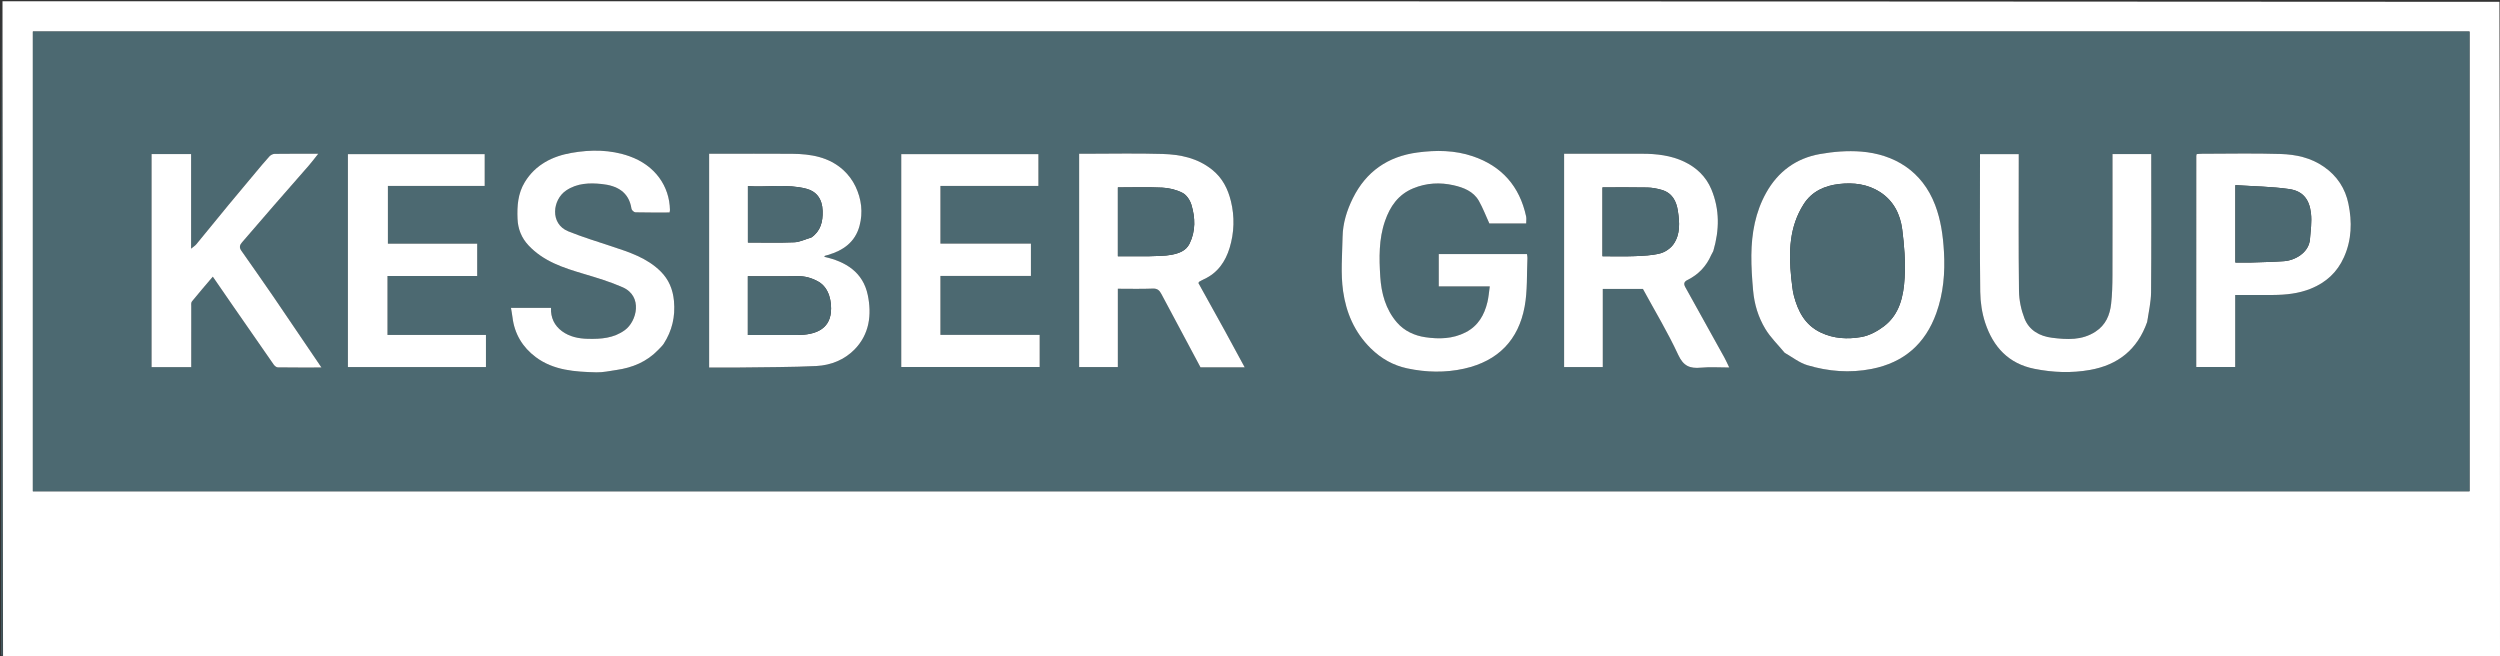 <?xml version="1.0" encoding="UTF-8"?> <svg xmlns="http://www.w3.org/2000/svg" xmlns:xlink="http://www.w3.org/1999/xlink" version="1.1" id="Layer_1" x="0px" y="0px" width="100%" viewBox="0 0 2000 525" xml:space="preserve"><rect x="0" y="0" width="2000" height="525" fill="#333333" stroke="none"/> <path fill="#FFFFFF" opacity="1" stroke="none" d=" M2000,526 C1334.296,526 668.591,526 2.444,525.537 C2,350.383 2,175.692 2,1 C667.704,1 1333.409,1 1999.556,1.463 C2000,176.617 2000,351.308 2000,526 M45.5,393 C688.916,393 1332.331,393 1975.616,393 C1975.616,269.937 1975.616,147.547 1975.616,25.248 C1325.631,25.248 676.031,25.248 26.296,25.248 C26.296,147.886 26.296,270.276 26.296,393 C32.558,393 38.529,393 45.5,393 z"></path> <path fill="#4C6971" opacity="1" stroke="none" d=" M2000.5,526 C2000,351.308 2000,176.617 2000,1.463 C2000.333,2 2000.953,2.999 2000.957,4 C2001.018,20.333 2001,36.667 2001,53 C2001,210.667 2001,368.333 2000.5,526 z"></path> <path fill="#4C6971" opacity="1" stroke="none" d=" M1.5,1 C2,175.692 2,350.383 2,525.537 C1.667,525 1.047,524.001 1.043,523 C0.982,506.667 1,490.333 1,474 C1,316.333 1,158.667 1.5,1 z"></path> <path fill="#4C6971" opacity="1" stroke="none" d=" M45.001,393 C38.529,393 32.558,393 26.296,393 C26.296,270.276 26.296,147.886 26.296,25.248 C676.031,25.248 1325.631,25.248 1975.616,25.248 C1975.616,147.547 1975.616,269.937 1975.616,393 C1332.331,393 688.916,393 45.001,393 M592.5,294 C612.754,293.666 633.034,293.83 653.253,292.806 C664.659,292.228 675.493,287.856 683.589,279.636 C695.581,267.46 697.529,251.772 694.215,235.963 C690.391,217.716 676.617,209.292 659.449,205.449 C659.621,205.168 659.733,204.73 659.978,204.636 C660.72,204.35 661.518,204.214 662.285,203.991 C674.544,200.427 684.079,193.769 687.604,180.797 C690.553,169.949 689.171,159.232 684.457,149.25 C682.164,144.393 678.703,139.716 674.733,136.094 C663.181,125.553 648.672,123.152 633.685,123.038 C613.36,122.884 593.033,123 572.707,123 C570.93,123 569.153,123 567.299,123 C567.299,180.252 567.299,236.961 567.299,294 C575.562,294 583.531,294 592.5,294 M979.509,264.009 C972.52,251.367 965.531,238.726 958.708,226.385 C959.179,225.652 959.234,225.456 959.36,225.387 C960.646,224.69 961.913,223.947 963.242,223.341 C974.176,218.352 980.394,209.214 983.707,198.301 C987.405,186.121 987.794,173.393 984.773,161.046 C982.372,151.237 978.071,142.366 969.514,135.598 C957.762,126.303 944.202,123.597 930.125,123.162 C909.654,122.53 889.15,123 868.66,123 C866.888,123 865.116,123 863.307,123 C863.307,180.279 863.307,236.983 863.307,293.65 C873.672,293.65 883.727,293.65 894.275,293.65 C894.275,272.581 894.275,251.86 894.275,231 C903.934,231 913.102,231.251 922.244,230.876 C925.889,230.726 927.553,232.32 929.015,235.065 C939.44,254.636 949.89,274.194 960.393,293.869 C972.013,293.869 983.661,293.869 995.769,293.869 C990.426,284.006 985.179,274.32 979.509,264.009 M1369.085,203.554 C1369.643,202.555 1370.415,201.617 1370.728,200.546 C1375.555,184.042 1375.845,167.68 1369.134,151.53 C1364.811,141.128 1356.992,133.869 1347.184,129.247 C1336.736,124.324 1325.276,122.98 1313.72,122.994 C1294.561,123.017 1275.403,123 1256.244,123 C1254.631,123 1253.017,123 1251.281,123 C1251.281,180.222 1251.281,236.929 1251.281,293.674 C1261.621,293.674 1271.676,293.674 1282.228,293.674 C1282.228,272.63 1282.228,251.907 1282.228,231.139 C1293.37,231.139 1304.008,231.139 1314.313,231.139 C1323.952,248.858 1334.278,265.952 1342.614,283.966 C1346.776,292.958 1351.988,294.951 1360.715,294.14 C1368.024,293.46 1375.446,294 1383.409,294 C1381.859,290.809 1380.832,288.426 1379.583,286.166 C1369.185,267.347 1358.778,248.533 1348.287,229.766 C1346.746,227.01 1347.236,225.357 1350.02,223.974 C1358.655,219.685 1365.006,213.148 1369.085,203.554 M1151,223.385 C1151,225.153 1151,226.921 1151,229.143 C1165.001,229.143 1178.401,229.143 1191.807,229.143 C1191.161,233.622 1190.885,237.718 1189.939,241.653 C1187.448,252.014 1182.536,260.684 1172.57,265.828 C1162.192,271.186 1151.082,271.385 1140.11,269.741 C1131.537,268.457 1123.42,264.755 1117.525,257.921 C1108.519,247.481 1105.061,234.586 1104.226,221.372 C1103.283,206.454 1102.984,191.321 1108.017,176.806 C1112.066,165.126 1118.555,155.654 1130.591,150.676 C1141.191,146.293 1152.082,145.774 1162.917,148.229 C1170.814,150.019 1178.771,153.076 1183.109,160.753 C1186.316,166.431 1188.645,172.605 1191.453,178.749 C1200.749,178.749 1210.694,178.749 1220.952,178.749 C1220.952,176.704 1221.275,174.837 1220.903,173.12 C1215.708,149.14 1201.585,132.937 1178.306,125.021 C1163.836,120.101 1148.96,119.985 1133.957,121.977 C1110.3,125.119 1092.867,137.224 1082.281,158.555 C1077.496,168.199 1074.243,178.579 1074.047,189.49 C1073.785,204.009 1072.433,218.768 1074.475,233.004 C1076.918,250.04 1083.461,265.701 1096.51,278.608 C1105.099,287.104 1114.791,292.356 1125.764,294.709 C1140.741,297.923 1156.193,298.312 1171.334,294.928 C1198.813,288.788 1214.805,271.731 1219.708,245.366 C1222.071,232.661 1221.348,219.381 1221.973,206.358 C1222.025,205.279 1221.7,204.181 1221.574,203.265 C1197.938,203.265 1174.666,203.265 1151,203.265 C1151,209.819 1151,216.116 1151,223.385 M1428.018,282.524 C1433.966,285.818 1439.565,290.287 1445.93,292.179 C1462.723,297.17 1479.867,298.586 1497.387,295.132 C1523.255,290.032 1540.265,274.993 1549.055,250.531 C1554.754,234.672 1556.148,218.231 1555.169,201.365 C1554.425,188.528 1552.739,176.136 1548.134,164.034 C1537.696,136.606 1515.105,123.35 1488.947,121.256 C1478.057,120.384 1466.763,121.311 1455.97,123.218 C1436.993,126.572 1422.488,137.125 1412.968,154.144 C1404.278,169.677 1401.26,186.599 1401.074,204.103 C1400.975,213.477 1401.637,222.825 1402.458,232.211 C1403.447,243.534 1406.627,253.762 1412.241,263.113 C1416.368,269.987 1422.35,275.747 1428.018,282.524 M218.516,237.035 C210.054,224.858 201.661,212.631 193.075,200.542 C191.229,197.942 191.814,196 193.562,193.97 C202.034,184.127 210.507,174.285 219.033,164.488 C228.431,153.688 237.912,142.96 247.3,132.151 C249.676,129.416 251.835,126.493 254.615,123.001 C242.266,123.001 230.96,122.929 219.658,123.092 C218.243,123.113 216.487,124.05 215.505,125.125 C211.634,129.365 207.987,133.812 204.295,138.215 C197.231,146.64 190.149,155.051 183.155,163.534 C174.405,174.148 165.752,184.842 157.004,195.458 C156.144,196.501 154.913,197.239 152.887,198.923 C152.887,172.852 152.887,148.018 152.887,123.233 C141.996,123.233 131.727,123.233 121.252,123.233 C121.252,180.17 121.252,236.873 121.252,293.705 C131.892,293.705 142.279,293.705 153,293.705 C153,277.45 152.989,261.488 153.019,245.526 C153.022,244.066 152.749,242.172 153.519,241.217 C158.829,234.635 164.382,228.249 170.243,221.345 C175.741,229.32 180.885,236.806 186.053,244.275 C196.994,260.087 207.925,275.905 218.945,291.662 C219.667,292.695 221.093,293.881 222.208,293.897 C233.601,294.061 244.998,293.997 257.174,293.997 C244.114,274.751 231.524,256.197 218.516,237.035 M1717.939,257.19 C1718.96,249.422 1720.79,241.661 1720.861,233.885 C1721.179,198.731 1721,163.573 1721,128.417 C1721,126.668 1721,124.919 1721,123.243 C1710.313,123.243 1700.375,123.243 1690,123.243 C1690,125.269 1690,127.059 1690,128.849 C1690,159.34 1690.065,189.831 1689.954,220.322 C1689.927,227.915 1689.748,235.553 1688.893,243.086 C1687.872,252.087 1684.577,259.983 1676.394,265.319 C1665.489,272.429 1653.63,271.691 1641.695,270.214 C1631.694,268.975 1623.271,264.237 1619.559,254.658 C1616.902,247.799 1615.29,240.103 1615.196,232.755 C1614.756,198.104 1615,163.444 1615,128.787 C1615,127.003 1615,125.218 1615,123.288 C1604.458,123.288 1594.403,123.288 1584,123.288 C1584,125.375 1584,127.177 1584,128.978 C1584,163.801 1583.748,198.628 1584.183,233.446 C1584.287,241.816 1585.576,250.523 1588.22,258.441 C1594.586,277.506 1606.746,290.934 1627.568,295.073 C1642.385,298.017 1657.154,298.591 1671.98,295.955 C1694.355,291.978 1709.951,279.679 1717.939,257.19 M527.006,279.491 C528.333,278.019 529.888,276.696 530.95,275.053 C537.698,264.605 540.344,253.328 539.183,240.767 C538.322,231.446 535.032,223.629 528.609,217.207 C517.643,206.244 503.282,201.689 489.032,196.974 C477.499,193.158 465.846,189.596 454.601,185.045 C439.749,179.035 441.963,159.71 452.962,152.36 C461.861,146.413 471.705,146.228 481.427,147.225 C493.313,148.444 503.13,153.331 505.19,167.056 C505.357,168.169 507.234,169.839 508.351,169.867 C517.456,170.096 526.568,169.996 535.646,169.996 C535.821,168.988 535.981,168.514 535.974,168.043 C535.666,149.132 524.281,132.327 503.519,124.977 C488.321,119.596 472.646,119.597 457.234,122.287 C442.001,124.946 428.418,131.623 419.847,145.654 C414.283,154.762 413.585,164.809 414.01,175.078 C414.345,183.189 417.172,190.285 422.752,196.265 C434.772,209.145 450.721,214.257 466.941,219.079 C477.496,222.217 488.135,225.417 498.179,229.85 C514.383,237.003 509.536,257.025 499.904,264.067 C490.974,270.597 480.877,271.281 470.393,271.052 C462.857,270.887 455.703,269.441 449.615,264.967 C443.466,260.448 440.463,254.028 440.818,246.303 C429.993,246.303 419.579,246.303 408.771,246.303 C409.22,249.068 409.694,251.46 409.985,253.874 C411.589,267.154 418.119,277.861 428.541,285.664 C442.855,296.38 460.07,297.463 477.145,297.867 C482.481,297.993 487.866,296.759 493.205,295.987 C505.964,294.144 517.412,289.506 527.006,279.491 M310,228.568 C310,226.137 310,223.706 310,220.779 C334.361,220.779 358.087,220.779 381.765,220.779 C381.765,211.996 381.765,203.724 381.765,194.948 C357.81,194.948 334.084,194.948 310.326,194.948 C310.326,179.382 310.326,164.326 310.326,148.766 C336.374,148.766 362.099,148.766 387.758,148.766 C387.758,139.984 387.758,131.711 387.758,123.284 C351.13,123.284 314.744,123.284 278.323,123.284 C278.323,180.286 278.323,237.003 278.323,293.635 C315.367,293.635 352.087,293.635 388.764,293.635 C388.764,284.995 388.764,276.723 388.764,267.947 C362.475,267.947 336.417,267.947 310,267.947 C310,254.812 310,242.18 310,228.568 M721,261.5 C721,272.257 721,283.015 721,293.616 C758.406,293.616 795.125,293.616 831.745,293.616 C831.745,284.957 831.745,276.685 831.745,267.911 C805.105,267.911 778.714,267.911 752.344,267.911 C752.344,252.012 752.344,236.623 752.344,220.731 C776.743,220.731 800.801,220.731 824.741,220.731 C824.741,211.949 824.741,203.676 824.741,194.902 C800.43,194.902 776.371,194.902 752.349,194.902 C752.349,179.335 752.349,164.279 752.349,148.722 C778.753,148.722 804.81,148.722 830.737,148.722 C830.737,139.94 830.737,131.667 830.737,123.305 C794.087,123.305 757.702,123.305 721,123.305 C721,169.239 721,214.87 721,261.5 M1757,265.5 C1757,274.922 1757,284.344 1757,293.62 C1767.736,293.62 1777.791,293.62 1788.157,293.62 C1788.157,274.308 1788.157,255.375 1788.157,236 C1798.425,236 1808.375,236.053 1818.324,235.985 C1828.682,235.915 1838.929,234.871 1848.622,230.953 C1860.755,226.049 1869.726,217.983 1875.214,205.703 C1881.442,191.768 1881.715,177.466 1878.778,163.11 C1876.273,150.863 1869.805,140.804 1859.12,133.39 C1848.563,126.065 1836.682,123.573 1824.501,123.185 C1803.535,122.517 1782.533,122.995 1761.547,123.012 C1760.112,123.013 1758.678,123.183 1757.357,123.267 C1757.189,123.965 1757.047,124.277 1757.047,124.59 C1757.025,171.227 1757.013,217.863 1757,265.5 z"></path> <path fill="#FFFFFF" opacity="1" stroke="none" d=" M592,294 C583.531,294 575.562,294 567.299,294 C567.299,236.961 567.299,180.252 567.299,123 C569.153,123 570.93,123 572.707,123 C593.033,123 613.36,122.884 633.685,123.038 C648.672,123.152 663.181,125.553 674.733,136.094 C678.703,139.716 682.164,144.393 684.457,149.25 C689.171,159.232 690.553,169.949 687.604,180.797 C684.079,193.769 674.544,200.427 662.285,203.991 C661.518,204.214 660.72,204.35 659.978,204.636 C659.733,204.73 659.621,205.168 659.452,205.451 C676.617,209.292 690.391,217.716 694.215,235.963 C697.529,251.772 695.581,267.46 683.589,279.636 C675.493,287.856 664.659,292.228 653.253,292.806 C633.034,293.83 612.754,293.666 592,294 M638.402,268 C651.635,267.863 663.263,263.841 664.713,249.919 C665.543,241.946 663.521,230.426 654.91,225.451 C649.575,222.368 643.917,220.781 637.611,220.904 C624.572,221.158 611.523,220.98 598.273,220.98 C598.273,236.178 598.273,251.899 598.273,268 C611.504,268 624.465,268 638.402,268 M649.207,189.96 C656.559,184.735 658.345,177.378 658.107,168.775 C657.837,158.988 653.021,153.055 645.027,150.982 C629.576,146.974 613.887,149.929 598.328,148.912 C598.328,164.325 598.328,179.029 598.328,193.997 C610.942,193.997 623.244,194.329 635.51,193.818 C639.871,193.637 644.146,191.405 649.207,189.96 z"></path> <path fill="#FFFFFF" opacity="1" stroke="none" d=" M979.721,264.321 C985.179,274.32 990.426,284.006 995.769,293.869 C983.661,293.869 972.013,293.869 960.393,293.869 C949.89,274.194 939.44,254.636 929.015,235.065 C927.553,232.32 925.889,230.726 922.244,230.876 C913.102,231.251 903.934,231 894.275,231 C894.275,251.86 894.275,272.581 894.275,293.65 C883.727,293.65 873.672,293.65 863.307,293.65 C863.307,236.983 863.307,180.279 863.307,123 C865.116,123 866.888,123 868.66,123 C889.15,123 909.654,122.53 930.125,123.162 C944.202,123.597 957.762,126.303 969.514,135.598 C978.071,142.366 982.372,151.237 984.773,161.046 C987.794,173.393 987.405,186.121 983.707,198.301 C980.394,209.214 974.176,218.352 963.242,223.341 C961.913,223.947 960.646,224.69 959.36,225.387 C959.234,225.456 959.179,225.652 958.708,226.385 C965.531,238.726 972.52,251.367 979.721,264.321 M919.485,205 C925.408,204.663 931.453,204.947 937.219,203.812 C942.884,202.697 948.726,200.864 951.654,194.875 C956.604,184.747 956.234,174.198 953.127,163.838 C952.041,160.218 949.29,156.014 946.111,154.358 C941.275,151.838 935.45,150.398 929.962,150.116 C918.134,149.508 906.253,149.929 894.3,149.929 C894.3,167.919 894.3,186.297 894.3,205 C902.561,205 910.525,205 919.485,205 z"></path> <path fill="#FFFFFF" opacity="1" stroke="none" d=" M1369.014,203.933 C1365.006,213.148 1358.655,219.685 1350.02,223.974 C1347.236,225.357 1346.746,227.01 1348.287,229.766 C1358.778,248.533 1369.185,267.347 1379.583,286.166 C1380.832,288.426 1381.859,290.809 1383.409,294 C1375.446,294 1368.024,293.46 1360.715,294.14 C1351.988,294.951 1346.776,292.958 1342.614,283.966 C1334.278,265.952 1323.952,248.858 1314.313,231.139 C1304.008,231.139 1293.37,231.139 1282.228,231.139 C1282.228,251.907 1282.228,272.63 1282.228,293.674 C1271.676,293.674 1261.621,293.674 1251.281,293.674 C1251.281,236.929 1251.281,180.222 1251.281,123 C1253.017,123 1254.631,123 1256.244,123 C1275.403,123 1294.561,123.017 1313.72,122.994 C1325.276,122.98 1336.736,124.324 1347.184,129.247 C1356.992,133.869 1364.811,141.128 1369.134,151.53 C1375.845,167.68 1375.555,184.042 1370.728,200.546 C1370.415,201.617 1369.643,202.555 1369.014,203.933 M1282,180.5 C1282,188.59 1282,196.68 1282,205 C1290.99,205 1299.311,205.256 1307.609,204.92 C1314.469,204.643 1321.49,204.408 1328.073,202.723 C1332.09,201.694 1336.478,198.692 1338.833,195.286 C1344.355,187.299 1343.698,177.92 1342.294,168.712 C1341.079,160.742 1337.662,154.319 1329.386,151.922 C1325.674,150.847 1321.741,150.09 1317.892,150.011 C1306.042,149.768 1294.185,149.922 1282,149.922 C1282,159.566 1282,169.533 1282,180.5 z"></path> <path fill="#FFFFFF" opacity="1" stroke="none" d=" M1151,222.899 C1151,216.116 1151,209.819 1151,203.265 C1174.666,203.265 1197.938,203.265 1221.574,203.265 C1221.7,204.181 1222.025,205.279 1221.973,206.358 C1221.348,219.381 1222.071,232.661 1219.708,245.366 C1214.805,271.731 1198.813,288.788 1171.334,294.928 C1156.193,298.312 1140.741,297.923 1125.764,294.709 C1114.791,292.356 1105.099,287.104 1096.51,278.608 C1083.461,265.701 1076.918,250.04 1074.475,233.004 C1072.433,218.768 1073.785,204.009 1074.047,189.49 C1074.243,178.579 1077.496,168.199 1082.281,158.555 C1092.867,137.224 1110.3,125.119 1133.957,121.977 C1148.96,119.985 1163.836,120.101 1178.306,125.021 C1201.585,132.937 1215.708,149.14 1220.903,173.12 C1221.275,174.837 1220.952,176.704 1220.952,178.749 C1210.694,178.749 1200.749,178.749 1191.453,178.749 C1188.645,172.605 1186.316,166.431 1183.109,160.753 C1178.771,153.076 1170.814,150.019 1162.917,148.229 C1152.082,145.774 1141.191,146.293 1130.591,150.676 C1118.555,155.654 1112.066,165.126 1108.017,176.806 C1102.984,191.321 1103.283,206.454 1104.226,221.372 C1105.061,234.586 1108.519,247.481 1117.525,257.921 C1123.42,264.755 1131.537,268.457 1140.11,269.741 C1151.082,271.385 1162.192,271.186 1172.57,265.828 C1182.536,260.684 1187.448,252.014 1189.939,241.653 C1190.885,237.718 1191.161,233.622 1191.807,229.143 C1178.401,229.143 1165.001,229.143 1151,229.143 C1151,226.921 1151,225.153 1151,222.899 z"></path> <path fill="#FFFFFF" opacity="1" stroke="none" d=" M1427.762,282.264 C1422.35,275.747 1416.368,269.987 1412.241,263.113 C1406.627,253.762 1403.447,243.534 1402.458,232.211 C1401.637,222.825 1400.975,213.477 1401.074,204.103 C1401.26,186.599 1404.278,169.677 1412.968,154.144 C1422.488,137.125 1436.993,126.572 1455.97,123.218 C1466.763,121.311 1478.057,120.384 1488.947,121.256 C1515.105,123.35 1537.696,136.606 1548.134,164.034 C1552.739,176.136 1554.425,188.528 1555.169,201.365 C1556.148,218.231 1554.754,234.672 1549.055,250.531 C1540.265,274.993 1523.255,290.032 1497.387,295.132 C1479.867,298.586 1462.723,297.17 1445.93,292.179 C1439.565,290.287 1433.966,285.818 1427.762,282.264 M1433,222.562 C1433.675,227.245 1433.904,232.047 1435.112,236.588 C1438.432,249.069 1443.938,259.936 1456.528,265.964 C1467.056,271.005 1478.126,271.474 1488.997,269.602 C1495.406,268.498 1501.938,264.992 1507.2,260.977 C1519.837,251.334 1522.904,236.629 1523.712,222.029 C1524.42,209.253 1523.429,196.242 1521.78,183.517 C1520.211,171.41 1514.833,160.62 1504.077,153.678 C1494.12,147.252 1482.765,145.898 1471.378,147.198 C1459.889,148.509 1449.546,153.014 1442.97,163.322 C1431.486,181.326 1430.832,201.26 1433,222.562 z"></path> <path fill="#FFFFFF" opacity="1" stroke="none" d=" M218.725,237.339 C231.524,256.197 244.114,274.751 257.174,293.997 C244.998,293.997 233.601,294.061 222.208,293.897 C221.093,293.881 219.667,292.695 218.945,291.662 C207.925,275.905 196.994,260.087 186.053,244.275 C180.885,236.806 175.741,229.32 170.243,221.345 C164.382,228.249 158.829,234.635 153.519,241.217 C152.749,242.172 153.022,244.066 153.019,245.526 C152.989,261.488 153,277.45 153,293.705 C142.279,293.705 131.892,293.705 121.252,293.705 C121.252,236.873 121.252,180.17 121.252,123.233 C131.727,123.233 141.996,123.233 152.887,123.233 C152.887,148.018 152.887,172.852 152.887,198.923 C154.913,197.239 156.144,196.501 157.004,195.458 C165.752,184.842 174.405,174.148 183.155,163.534 C190.149,155.051 197.231,146.64 204.295,138.215 C207.987,133.812 211.634,129.365 215.505,125.125 C216.487,124.05 218.243,123.113 219.658,123.092 C230.96,122.929 242.266,123.001 254.615,123.001 C251.835,126.493 249.676,129.416 247.3,132.151 C237.912,142.96 228.431,153.688 219.033,164.488 C210.507,174.285 202.034,184.127 193.562,193.97 C191.814,196 191.229,197.942 193.075,200.542 C201.661,212.631 210.054,224.858 218.725,237.339 z"></path> <path fill="#FFFFFF" opacity="1" stroke="none" d=" M1717.757,257.555 C1709.951,279.679 1694.355,291.978 1671.98,295.955 C1657.154,298.591 1642.385,298.017 1627.568,295.073 C1606.746,290.934 1594.586,277.506 1588.22,258.441 C1585.576,250.523 1584.287,241.816 1584.183,233.446 C1583.748,198.628 1584,163.801 1584,128.978 C1584,127.177 1584,125.375 1584,123.288 C1594.403,123.288 1604.458,123.288 1615,123.288 C1615,125.218 1615,127.003 1615,128.787 C1615,163.444 1614.756,198.104 1615.196,232.755 C1615.29,240.103 1616.902,247.799 1619.559,254.658 C1623.271,264.237 1631.694,268.975 1641.695,270.214 C1653.63,271.691 1665.489,272.429 1676.394,265.319 C1684.577,259.983 1687.872,252.087 1688.893,243.086 C1689.748,235.553 1689.927,227.915 1689.954,220.322 C1690.065,189.831 1690,159.34 1690,128.849 C1690,127.059 1690,125.269 1690,123.243 C1700.375,123.243 1710.313,123.243 1721,123.243 C1721,124.919 1721,126.668 1721,128.417 C1721,163.573 1721.179,198.731 1720.861,233.885 C1720.79,241.661 1718.96,249.422 1717.757,257.555 z"></path> <path fill="#FFFFFF" opacity="1" stroke="none" d=" M526.755,279.744 C517.412,289.506 505.964,294.144 493.205,295.987 C487.866,296.759 482.481,297.993 477.145,297.867 C460.07,297.463 442.855,296.38 428.541,285.664 C418.119,277.861 411.589,267.154 409.985,253.874 C409.694,251.46 409.22,249.068 408.771,246.303 C419.579,246.303 429.993,246.303 440.818,246.303 C440.463,254.028 443.466,260.448 449.615,264.967 C455.703,269.441 462.857,270.887 470.393,271.052 C480.877,271.281 490.974,270.597 499.904,264.067 C509.536,257.025 514.383,237.003 498.179,229.85 C488.135,225.417 477.496,222.217 466.941,219.079 C450.721,214.257 434.772,209.145 422.752,196.265 C417.172,190.285 414.345,183.189 414.01,175.078 C413.585,164.809 414.283,154.762 419.847,145.654 C428.418,131.623 442.001,124.946 457.234,122.287 C472.646,119.597 488.321,119.596 503.519,124.977 C524.281,132.327 535.666,149.132 535.974,168.043 C535.981,168.514 535.821,168.988 535.646,169.996 C526.568,169.996 517.456,170.096 508.351,169.867 C507.234,169.839 505.357,168.169 505.19,167.056 C503.13,153.331 493.313,148.444 481.427,147.225 C471.705,146.228 461.861,146.413 452.962,152.36 C441.963,159.71 439.749,179.035 454.601,185.045 C465.846,189.596 477.499,193.158 489.032,196.974 C503.282,201.689 517.643,206.244 528.609,217.207 C535.032,223.629 538.322,231.446 539.183,240.767 C540.344,253.328 537.698,264.605 530.95,275.053 C529.888,276.696 528.333,278.019 526.755,279.744 z"></path> <path fill="#FFFFFF" opacity="1" stroke="none" d=" M310,229.059 C310,242.18 310,254.812 310,267.947 C336.417,267.947 362.475,267.947 388.764,267.947 C388.764,276.723 388.764,284.995 388.764,293.635 C352.087,293.635 315.367,293.635 278.323,293.635 C278.323,237.003 278.323,180.286 278.323,123.284 C314.744,123.284 351.13,123.284 387.758,123.284 C387.758,131.711 387.758,139.984 387.758,148.766 C362.099,148.766 336.374,148.766 310.326,148.766 C310.326,164.326 310.326,179.382 310.326,194.948 C334.084,194.948 357.81,194.948 381.765,194.948 C381.765,203.724 381.765,211.996 381.765,220.779 C358.087,220.779 334.361,220.779 310,220.779 C310,223.706 310,226.137 310,229.059 z"></path> <path fill="#FFFFFF" opacity="1" stroke="none" d=" M721,261 C721,214.87 721,169.239 721,123.305 C757.702,123.305 794.087,123.305 830.737,123.305 C830.737,131.667 830.737,139.94 830.737,148.722 C804.81,148.722 778.753,148.722 752.349,148.722 C752.349,164.279 752.349,179.335 752.349,194.902 C776.371,194.902 800.43,194.902 824.741,194.902 C824.741,203.676 824.741,211.949 824.741,220.731 C800.801,220.731 776.743,220.731 752.344,220.731 C752.344,236.623 752.344,252.012 752.344,267.911 C778.714,267.911 805.105,267.911 831.745,267.911 C831.745,276.685 831.745,284.957 831.745,293.616 C795.125,293.616 758.406,293.616 721,293.616 C721,283.015 721,272.257 721,261 z"></path> <path fill="#FFFFFF" opacity="1" stroke="none" d=" M1757,265 C1757.013,217.863 1757.025,171.227 1757.047,124.59 C1757.047,124.277 1757.189,123.965 1757.357,123.267 C1758.678,123.183 1760.112,123.013 1761.547,123.012 C1782.533,122.995 1803.535,122.517 1824.501,123.185 C1836.682,123.573 1848.563,126.065 1859.12,133.39 C1869.805,140.804 1876.273,150.863 1878.778,163.11 C1881.715,177.466 1881.442,191.768 1875.214,205.703 C1869.726,217.983 1860.755,226.049 1848.622,230.953 C1838.929,234.871 1828.682,235.915 1818.324,235.985 C1808.375,236.053 1798.425,236 1788.157,236 C1788.157,255.375 1788.157,274.308 1788.157,293.62 C1777.791,293.62 1767.736,293.62 1757,293.62 C1757,284.344 1757,274.922 1757,265 M1801.508,210 C1810.103,209.666 1818.716,209.572 1827.289,208.932 C1835.917,208.287 1847.093,202.207 1847.975,191.37 C1848.536,184.471 1849.558,177.434 1848.775,170.643 C1847.508,159.657 1842.487,152.834 1831.246,151.228 C1817.134,149.212 1802.753,149.07 1788.301,148.107 C1788.301,169.569 1788.301,189.623 1788.301,210 C1792.569,210 1796.54,210 1801.508,210 z"></path> <path fill="#4C6971" opacity="1" stroke="none" d=" M637.914,268 C624.465,268 611.504,268 598.273,268 C598.273,251.899 598.273,236.178 598.273,220.98 C611.523,220.98 624.572,221.158 637.611,220.904 C643.917,220.781 649.575,222.368 654.91,225.451 C663.521,230.426 665.543,241.946 664.713,249.919 C663.263,263.841 651.635,267.863 637.914,268 z"></path> <path fill="#4C6971" opacity="1" stroke="none" d=" M648.833,190.035 C644.146,191.405 639.871,193.637 635.51,193.818 C623.244,194.329 610.942,193.997 598.328,193.997 C598.328,179.029 598.328,164.325 598.328,148.912 C613.887,149.929 629.576,146.974 645.027,150.982 C653.021,153.055 657.837,158.988 658.107,168.775 C658.345,177.378 656.559,184.735 648.833,190.035 z"></path> <path fill="#4C6971" opacity="1" stroke="none" d=" M918.987,205 C910.525,205 902.561,205 894.3,205 C894.3,186.297 894.3,167.919 894.3,149.929 C906.253,149.929 918.134,149.508 929.962,150.116 C935.45,150.398 941.275,151.838 946.111,154.358 C949.29,156.014 952.041,160.218 953.127,163.838 C956.234,174.198 956.604,184.747 951.654,194.875 C948.726,200.864 942.884,202.697 937.219,203.812 C931.453,204.947 925.408,204.663 918.987,205 z"></path> <path fill="#4C6971" opacity="1" stroke="none" d=" M1282,180 C1282,169.533 1282,159.566 1282,149.922 C1294.185,149.922 1306.042,149.768 1317.892,150.011 C1321.741,150.09 1325.674,150.847 1329.386,151.922 C1337.662,154.319 1341.079,160.742 1342.294,168.712 C1343.698,177.92 1344.355,187.299 1338.833,195.286 C1336.478,198.692 1332.09,201.694 1328.073,202.723 C1321.49,204.408 1314.469,204.643 1307.609,204.92 C1299.311,205.256 1290.99,205 1282,205 C1282,196.68 1282,188.59 1282,180 z"></path> <path fill="#4C6971" opacity="1" stroke="none" d=" M1432.999,222.101 C1430.832,201.26 1431.486,181.326 1442.97,163.322 C1449.546,153.014 1459.889,148.509 1471.378,147.198 C1482.765,145.898 1494.12,147.252 1504.077,153.678 C1514.833,160.62 1520.211,171.41 1521.78,183.517 C1523.429,196.242 1524.42,209.253 1523.712,222.029 C1522.904,236.629 1519.837,251.334 1507.2,260.977 C1501.938,264.992 1495.406,268.498 1488.997,269.602 C1478.126,271.474 1467.056,271.005 1456.528,265.964 C1443.938,259.936 1438.432,249.069 1435.112,236.588 C1433.904,232.047 1433.675,227.245 1432.999,222.101 z"></path> <path fill="#4C6971" opacity="1" stroke="none" d=" M1801.009,210 C1796.54,210 1792.569,210 1788.301,210 C1788.301,189.623 1788.301,169.569 1788.301,148.107 C1802.753,149.07 1817.134,149.212 1831.246,151.228 C1842.487,152.834 1847.508,159.657 1848.775,170.643 C1849.558,177.434 1848.536,184.471 1847.975,191.37 C1847.093,202.207 1835.917,208.287 1827.289,208.932 C1818.716,209.572 1810.103,209.666 1801.009,210 z"></path> </svg> 